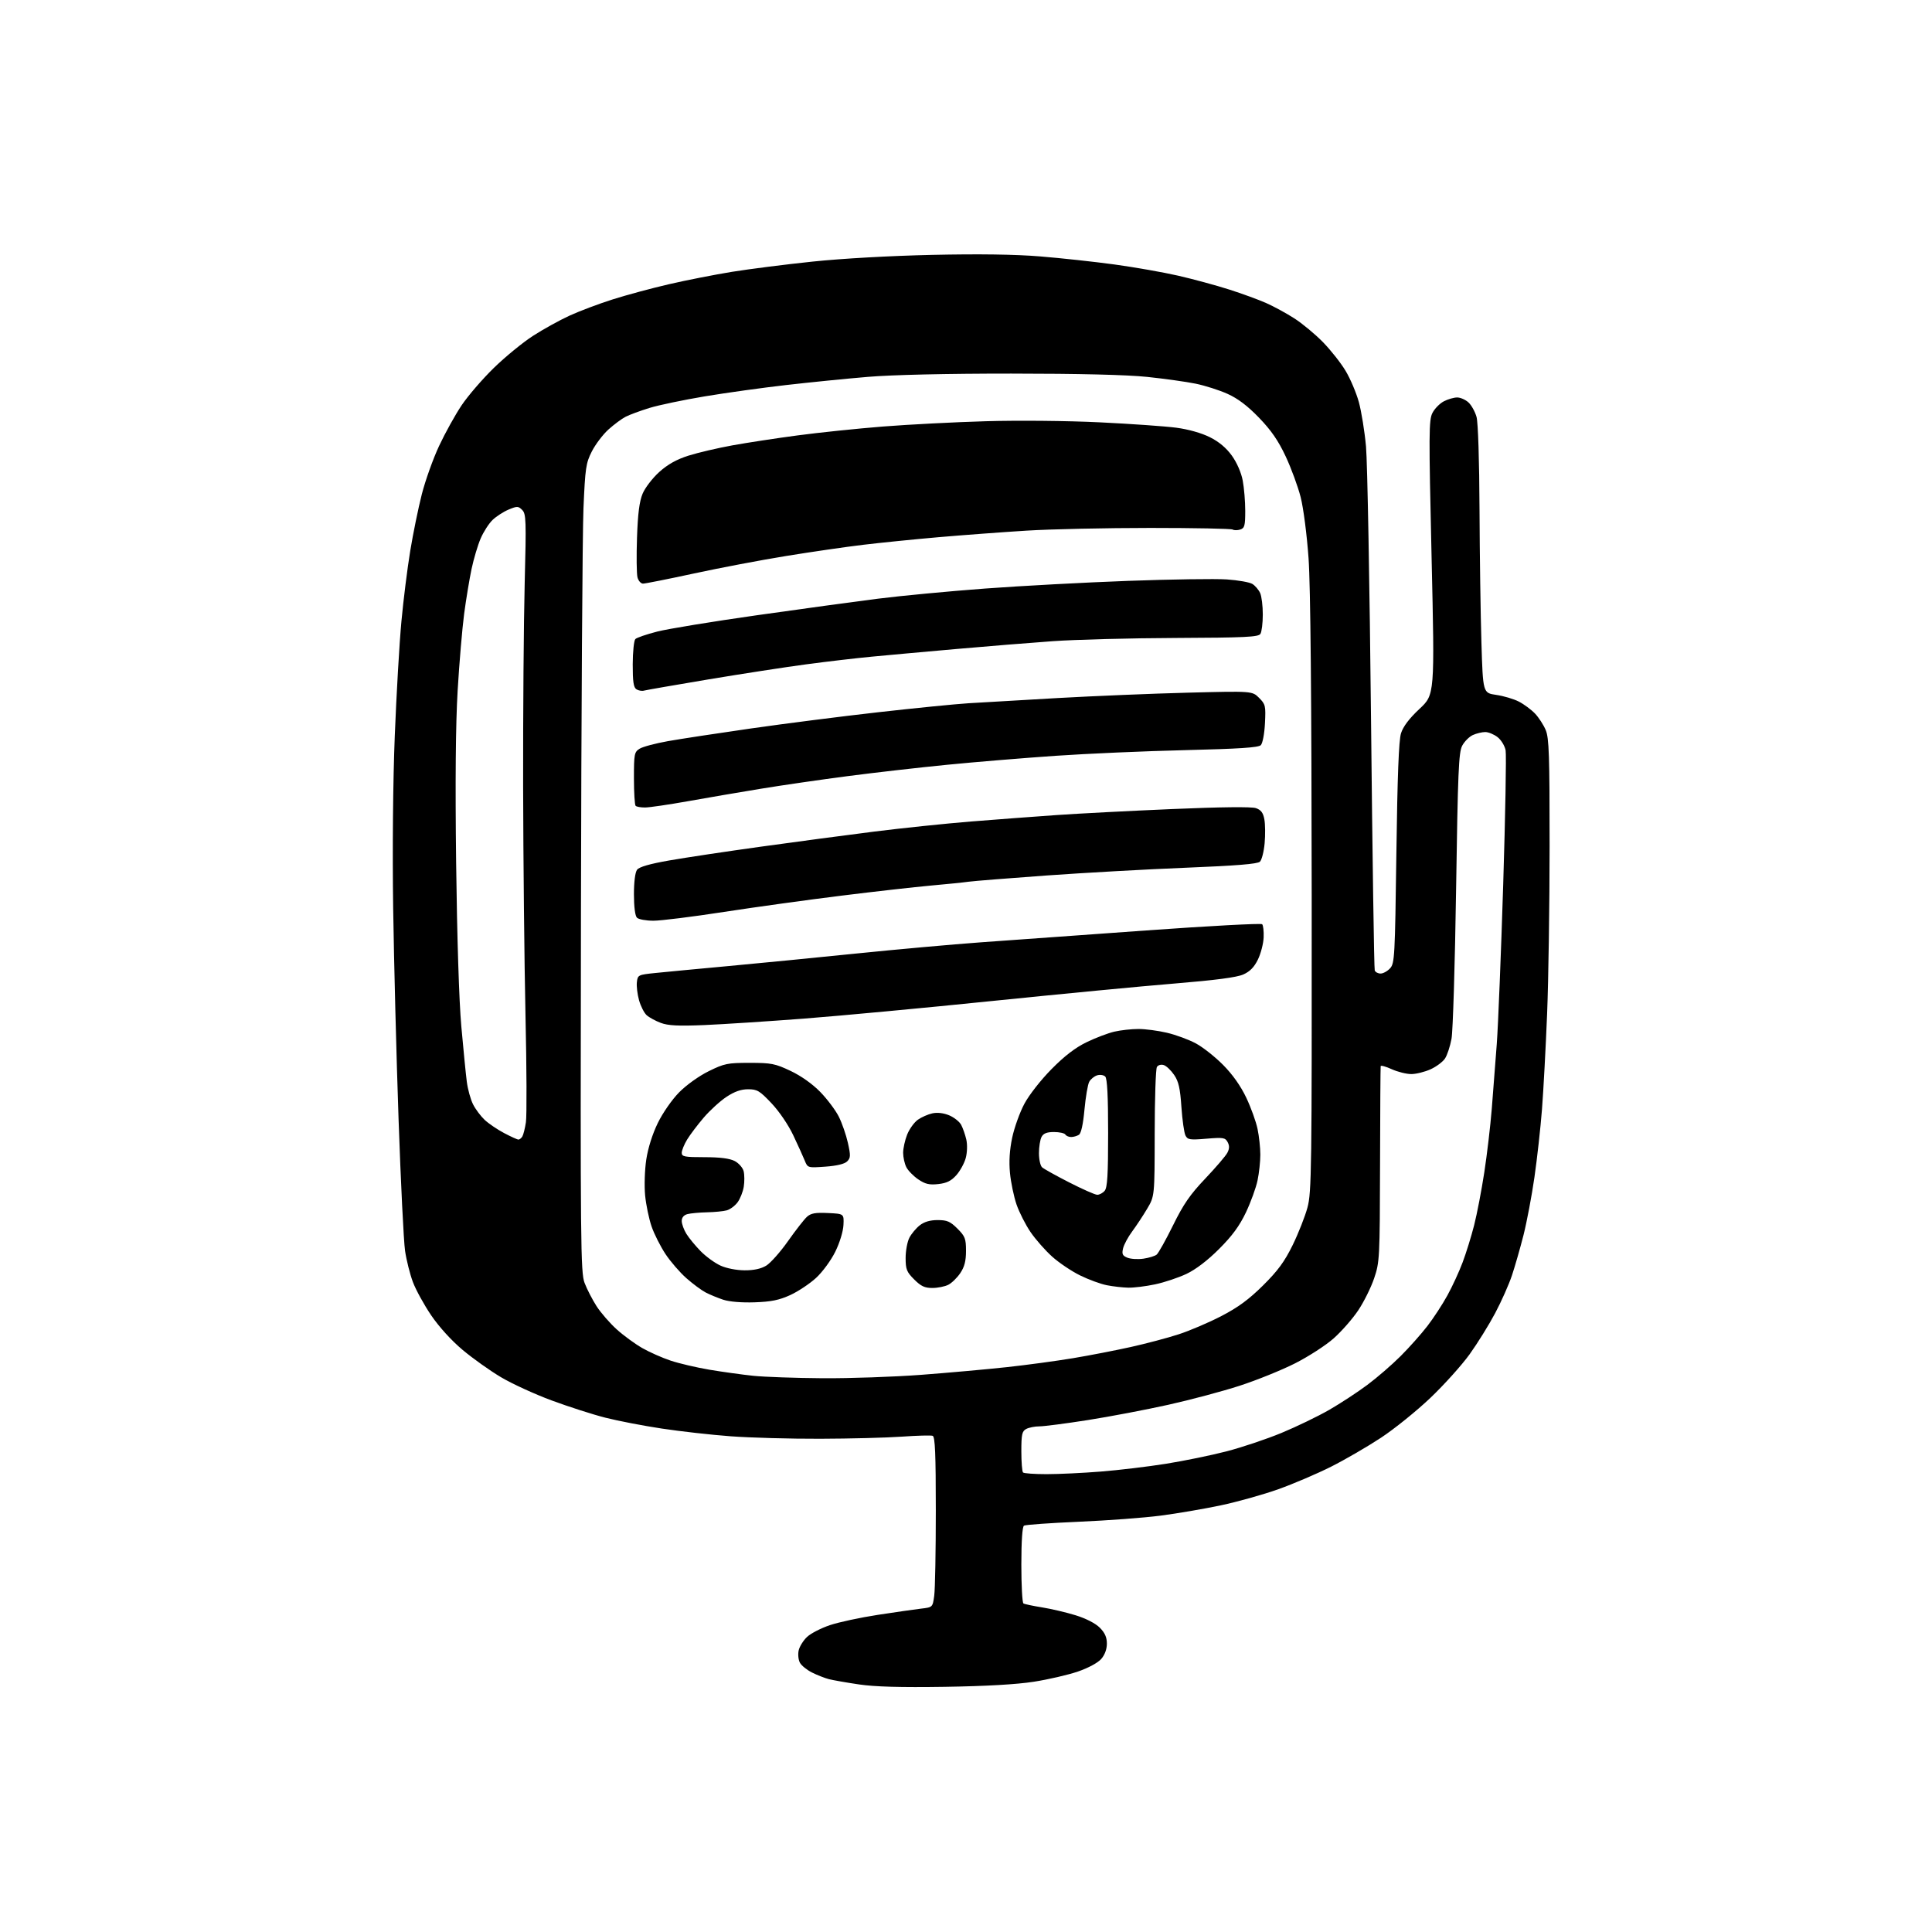 <?xml version="1.0" encoding="UTF-8" standalone="no"?>
<svg 
  version="1.1" 
  xmlns="http://www.w3.org/2000/svg" 
  xmlns:xlink="http://www.w3.org/1999/xlink" 
  xmlns:svg="http://www.w3.org/2000/svg"
  xmlns:rdf="http://www.w3.org/1999/02/22-rdf-syntax-ns#"
  xmlns:cc="http://creativecommons.org/ns#"
  xmlns:dc="http://purl.org/dc/elements/1.1/"
  viewBox="0 0 768 768"
  width="768"
  height="768"
>
<style>svg {background-color: white; }</style>"
<path stroke="none" fill="black" fill-rule="evenodd" d="M375.50,670.54C358.02,670.80 347.79,670.52 341.50,669.59C336.55,668.86 331.15,667.91 329.50,667.49C327.85,667.06 324.83,665.88 322.78,664.85C320.74,663.83 318.57,662.07 317.97,660.94C317.36,659.81 317.14,657.62 317.48,656.08C317.82,654.54 319.31,652.13 320.80,650.72C322.28,649.31 326.40,647.19 329.94,646.01C333.48,644.82 342.03,642.99 348.94,641.93C355.85,640.87 363.58,639.76 366.12,639.46C370.74,638.92 370.74,638.92 371.37,634.32C371.72,631.79 372.00,616.56 372.00,600.47C372.00,577.97 371.71,571.11 370.75,570.76C370.06,570.51 364.55,570.66 358.50,571.09C352.45,571.52 337.82,571.90 326.00,571.93C314.18,571.97 298.20,571.52 290.50,570.95C282.80,570.38 270.47,569.00 263.10,567.88C255.73,566.77 245.60,564.82 240.60,563.54C235.59,562.27 225.99,559.18 219.27,556.69C212.54,554.20 203.48,550.04 199.13,547.45C194.78,544.87 187.93,539.99 183.91,536.62C179.50,532.93 174.53,527.46 171.42,522.89C168.58,518.71 165.30,512.74 164.13,509.62C162.96,506.50 161.56,500.93 161.02,497.23C160.47,493.53 159.31,470.02 158.44,445.00C157.57,419.98 156.60,382.18 156.29,361.00C155.96,337.88 156.21,310.51 156.93,292.50C157.58,276.00 158.77,255.53 159.57,247.00C160.36,238.47 161.94,225.88 163.07,219.00C164.20,212.12 166.27,202.00 167.67,196.50C169.07,191.00 172.17,182.34 174.55,177.25C176.93,172.16 180.95,164.91 183.48,161.14C186.01,157.36 191.78,150.67 196.29,146.27C200.81,141.87 207.80,136.14 211.84,133.53C215.88,130.92 222.40,127.31 226.34,125.50C230.28,123.69 237.99,120.78 243.48,119.04C248.97,117.29 259.09,114.56 265.98,112.97C272.87,111.38 284.12,109.17 291.00,108.05C297.88,106.94 312.27,105.11 323.00,103.99C334.60,102.77 353.85,101.69 370.50,101.32C389.11,100.91 403.53,101.11 413.50,101.93C421.75,102.60 435.02,104.04 443.00,105.13C450.98,106.22 462.40,108.23 468.39,109.60C474.38,110.98 483.47,113.44 488.58,115.08C493.69,116.71 500.32,119.13 503.31,120.46C506.30,121.78 511.32,124.51 514.47,126.53C517.62,128.54 522.74,132.79 525.85,135.96C528.96,139.14 533.03,144.29 534.89,147.41C536.76,150.52 539.13,156.09 540.15,159.79C541.17,163.48 542.46,171.45 543.01,177.50C543.56,183.55 544.46,232.60 545.01,286.50C545.56,340.40 546.22,385.06 546.48,385.75C546.73,386.44 547.78,387.00 548.81,387.00C549.85,387.00 551.55,386.05 552.60,384.90C554.39,382.92 554.53,380.21 555.08,339.15C555.50,308.38 556.04,294.32 556.92,291.50C557.77,288.81 560.17,285.63 564.25,281.81C570.33,276.13 570.33,276.13 569.08,221.68C567.94,172.14 567.97,166.96 569.43,164.13C570.31,162.43 572.35,160.35 573.97,159.52C575.58,158.68 577.96,158.00 579.26,158.00C580.56,158.00 582.59,158.90 583.76,159.99C584.94,161.09 586.37,163.68 586.95,165.74C587.56,167.95 588.05,183.12 588.13,202.50C588.21,220.65 588.55,244.49 588.89,255.49C589.50,275.48 589.50,275.48 594.78,276.23C597.69,276.65 601.74,277.85 603.78,278.90C605.83,279.96 608.71,282.10 610.20,283.66C611.68,285.22 613.59,288.17 614.45,290.22C615.77,293.38 616.00,300.24 615.99,336.22C615.99,359.47 615.54,389.52 615.00,403.00C614.46,416.48 613.54,433.57 612.96,441.00C612.38,448.43 611.03,460.57 609.96,468.00C608.89,475.43 606.93,485.77 605.61,491.00C604.28,496.23 602.21,503.43 601.02,507.00C599.83,510.57 596.84,517.31 594.37,521.96C591.91,526.61 587.33,533.98 584.20,538.34C581.06,542.70 574.04,550.50 568.59,555.69C563.14,560.87 554.30,568.01 548.94,571.54C543.58,575.07 534.67,580.24 529.13,583.03C523.60,585.81 514.17,589.84 508.18,591.98C502.19,594.12 491.86,597.01 485.23,598.41C478.60,599.81 467.85,601.65 461.34,602.49C454.83,603.34 440.19,604.43 428.80,604.92C417.42,605.41 407.63,606.11 407.05,606.47C406.39,606.88 406.00,612.64 406.00,622.00C406.00,630.19 406.37,637.11 406.83,637.39C407.29,637.68 410.62,638.38 414.24,638.96C417.86,639.54 423.86,640.95 427.58,642.10C431.65,643.35 435.47,645.31 437.17,647.02C439.21,649.05 440.00,650.84 440.00,653.37C440.00,655.59 439.17,657.84 437.75,659.47C436.43,660.98 432.59,663.06 428.50,664.46C424.65,665.78 416.77,667.61 411.00,668.51C404.09,669.59 391.95,670.28 375.50,670.54zM416.02,586.00C420.80,586.00 430.51,585.54 437.60,584.97C444.70,584.41 456.35,583.01 463.50,581.87C470.65,580.73 481.47,578.51 487.54,576.94C493.61,575.37 503.45,572.07 509.41,569.61C515.37,567.14 523.90,563.02 528.37,560.45C532.84,557.87 539.66,553.41 543.52,550.53C547.39,547.65 553.35,542.49 556.79,539.05C560.22,535.62 565.01,530.24 567.43,527.09C569.86,523.94 573.43,518.47 575.37,514.93C577.32,511.39 580.03,505.51 581.40,501.85C582.78,498.20 584.84,491.56 585.98,487.09C587.12,482.63 588.94,473.15 590.03,466.03C591.12,458.91 592.46,447.55 593.00,440.79C593.53,434.03 594.43,422.43 594.99,415.00C595.54,407.57 596.69,379.00 597.55,351.50C598.40,324.00 598.83,300.06 598.51,298.29C598.19,296.53 596.76,294.17 595.33,293.04C593.90,291.92 591.69,291.00 590.41,291.00C589.14,291.00 586.91,291.54 585.47,292.19C584.03,292.85 582.13,294.76 581.24,296.44C579.85,299.09 579.52,306.83 578.82,353.50C578.38,383.20 577.56,409.94 577.00,412.93C576.45,415.92 575.29,419.44 574.42,420.76C573.55,422.09 570.97,424.02 568.67,425.06C566.38,426.10 562.92,426.96 561.00,426.96C559.08,426.96 555.59,426.09 553.25,425.03C550.91,423.97 548.93,423.41 548.84,423.80C548.75,424.18 548.64,441.82 548.59,463.00C548.50,500.22 548.42,501.72 546.24,508.15C545.00,511.81 542.16,517.53 539.92,520.88C537.69,524.22 533.31,529.22 530.18,532.00C527.06,534.78 520.13,539.26 514.79,541.96C509.45,544.66 499.55,548.66 492.79,550.85C486.03,553.05 473.24,556.46 464.37,558.43C455.50,560.40 441.10,563.14 432.37,564.51C423.64,565.88 415.01,567.00 413.18,567.00C411.36,567.00 409.00,567.47 407.93,568.04C406.28,568.92 406.00,570.18 406.00,576.87C406.00,581.16 406.30,584.97 406.67,585.33C407.03,585.70 411.24,586.00 416.02,586.00zM327.00,547.87C337.73,547.94 355.34,547.33 366.14,546.52C376.95,545.70 392.25,544.33 400.14,543.47C408.04,542.62 419.90,541.01 426.50,539.91C433.10,538.81 443.46,536.80 449.53,535.45C455.60,534.10 464.15,531.84 468.53,530.41C472.91,528.99 480.55,525.73 485.50,523.16C492.16,519.71 496.47,516.54 502.09,510.97C507.97,505.14 510.63,501.51 513.84,494.97C516.12,490.31 518.78,483.57 519.74,480.00C521.37,473.97 521.49,465.05 521.42,356.00C521.36,277.21 520.95,233.03 520.17,221.90C519.51,212.61 518.13,201.92 517.03,197.62C515.95,193.39 513.27,186.10 511.07,181.41C508.13,175.14 505.33,171.08 500.48,166.05C495.90,161.31 492.07,158.41 487.95,156.56C484.69,155.09 478.98,153.27 475.26,152.51C471.54,151.75 462.88,150.54 456.00,149.82C447.91,148.98 428.87,148.52 402.00,148.51C376.32,148.50 354.59,149.00 345.00,149.81C336.48,150.52 321.85,151.99 312.50,153.06C303.15,154.13 288.60,156.15 280.16,157.56C271.72,158.97 261.82,161.04 258.16,162.17C254.50,163.30 250.24,164.87 248.69,165.67C247.14,166.46 244.07,168.75 241.86,170.74C239.65,172.74 236.69,176.65 235.27,179.44C232.91,184.07 232.63,185.99 231.94,202.00C231.53,211.62 231.07,283.85 230.94,362.50C230.70,494.61 230.81,505.84 232.37,509.96C233.30,512.41 235.44,516.57 237.13,519.21C238.83,521.85 242.45,526.01 245.18,528.47C247.91,530.93 252.48,534.26 255.32,535.88C258.17,537.51 263.23,539.75 266.56,540.86C269.89,541.98 276.86,543.61 282.06,544.49C287.25,545.36 295.10,546.45 299.50,546.91C303.90,547.36 316.27,547.79 327.00,547.87zM300.00,517.69C294.84,517.87 289.93,517.46 287.50,516.66C285.30,515.93 282.15,514.63 280.50,513.77C278.85,512.91 275.41,510.36 272.85,508.10C270.29,505.85 266.55,501.53 264.54,498.50C262.54,495.47 260.04,490.54 259.01,487.53C257.97,484.52 256.82,478.98 256.45,475.23C256.08,471.42 256.28,465.12 256.90,460.96C257.60,456.34 259.35,450.80 261.49,446.41C263.44,442.41 267.13,437.10 269.96,434.23C272.84,431.31 277.85,427.72 281.72,425.82C287.92,422.76 289.22,422.50 297.98,422.50C306.62,422.50 308.12,422.80 314.28,425.71C318.46,427.69 322.96,430.88 326.06,434.06C328.82,436.89 332.13,441.30 333.42,443.85C334.71,446.41 336.34,451.11 337.05,454.30C338.18,459.38 338.14,460.28 336.76,461.67C335.74,462.69 332.66,463.43 328.13,463.76C321.11,464.26 321.07,464.25 319.91,461.38C319.27,459.80 317.22,455.27 315.35,451.32C313.39,447.17 309.74,441.79 306.69,438.57C301.99,433.60 300.99,433.00 297.38,433.00C294.56,433.00 291.97,433.91 288.77,436.03C286.25,437.70 282.18,441.41 279.73,444.28C277.28,447.15 274.31,451.07 273.14,453.00C271.97,454.93 271.01,457.29 271.00,458.25C271.00,459.79 272.10,460.00 280.05,460.00C286.19,460.00 290.04,460.49 292.04,461.52C293.65,462.35 295.26,464.18 295.61,465.57C295.96,466.97 295.98,469.76 295.65,471.78C295.32,473.80 294.21,476.58 293.19,477.95C292.16,479.33 290.24,480.76 288.91,481.13C287.58,481.50 284.02,481.85 281.00,481.91C277.98,481.98 274.49,482.30 273.25,482.63C271.81,483.02 271.00,484.00 271.00,485.37C271.01,486.54 271.84,488.85 272.87,490.50C273.89,492.15 276.44,495.24 278.53,497.37C280.63,499.51 284.17,502.08 286.42,503.10C288.78,504.18 292.82,504.96 296.00,504.97C299.67,504.99 302.54,504.36 304.61,503.10C306.32,502.05 310.21,497.67 313.25,493.35C316.30,489.03 319.68,484.69 320.78,483.70C322.35,482.28 324.12,481.96 329.13,482.20C335.50,482.50 335.50,482.50 335.29,486.94C335.17,489.51 333.80,494.00 332.04,497.57C330.35,501.00 326.97,505.62 324.43,507.96C321.91,510.28 317.30,513.35 314.18,514.79C309.76,516.81 306.61,517.46 300.00,517.69zM370.65,511.99C367.59,512.00 366.10,511.30 363.40,508.60C360.41,505.61 360.00,504.57 360.00,500.05C360.00,497.22 360.67,493.61 361.48,492.04C362.29,490.46 364.15,488.24 365.61,487.09C367.41,485.68 369.72,485.00 372.73,485.00C376.48,485.00 377.75,485.55 380.60,488.40C383.64,491.44 384.00,492.39 384.00,497.25C384.00,501.27 383.40,503.59 381.72,506.09C380.47,507.95 378.33,510.03 376.97,510.72C375.61,511.41 372.77,511.98 370.65,511.99zM448.50,511.87C446.30,511.82 442.48,511.39 440.00,510.90C437.52,510.42 432.73,508.66 429.34,506.99C425.94,505.32 420.95,501.96 418.24,499.52C415.52,497.08 411.67,492.71 409.67,489.79C407.68,486.88 405.16,481.92 404.08,478.78C403.01,475.63 401.83,470.00 401.48,466.28C401.04,461.70 401.33,457.14 402.36,452.24C403.21,448.24 405.38,442.18 407.20,438.78C409.07,435.27 413.75,429.29 418.00,424.99C423.22,419.70 427.48,416.44 432.00,414.26C435.57,412.53 440.52,410.66 443.00,410.09C445.48,409.52 449.75,409.04 452.50,409.04C455.25,409.03 460.39,409.71 463.91,410.54C467.44,411.37 472.61,413.28 475.39,414.78C478.17,416.27 483.05,420.13 486.23,423.35C489.97,427.12 493.22,431.72 495.41,436.35C497.28,440.28 499.30,445.88 499.90,448.80C500.51,451.71 501.00,456.30 501.00,459.00C501.00,461.70 500.51,466.29 499.90,469.20C499.30,472.12 497.22,477.84 495.29,481.92C492.72,487.32 489.83,491.27 484.61,496.48C480.05,501.05 475.35,504.63 471.64,506.39C468.44,507.90 462.83,509.78 459.16,510.55C455.50,511.33 450.70,511.92 448.50,511.87zM454.50,500.35C456.70,500.03 459.08,499.31 459.79,498.73C460.49,498.16 463.42,492.93 466.29,487.11C470.42,478.70 473.07,474.86 479.11,468.51C483.29,464.10 487.25,459.49 487.89,458.25C488.74,456.63 488.77,455.44 488.01,454.02C487.05,452.22 486.26,452.09 479.58,452.65C473.01,453.21 472.11,453.07 471.25,451.39C470.71,450.35 469.99,445.25 469.63,440.06C469.13,432.62 468.52,429.91 466.75,427.31C465.51,425.49 463.66,423.72 462.63,423.39C461.55,423.04 460.38,423.36 459.89,424.14C459.42,424.89 459.02,436.75 459.01,450.50C458.98,475.50 458.98,475.50 456.01,480.50C454.38,483.25 451.70,487.30 450.07,489.50C448.43,491.70 446.80,494.73 446.44,496.24C445.90,498.51 446.20,499.15 448.14,499.95C449.44,500.48 452.30,500.66 454.50,500.35zM436.13,474.94C437.02,474.97 438.37,474.26 439.13,473.35C440.20,472.06 440.50,466.98 440.50,450.40C440.50,435.69 440.14,428.75 439.35,427.95C438.72,427.32 437.26,427.10 436.10,427.47C434.94,427.84 433.53,429.00 432.97,430.06C432.40,431.12 431.56,436.09 431.09,441.11C430.55,446.99 429.76,450.54 428.88,451.10C428.12,451.58 426.74,451.98 425.81,451.98C424.88,451.99 423.84,451.55 423.50,451.00C423.16,450.45 421.12,450.00 418.98,450.00C416.14,450.00 414.79,450.53 414.04,451.93C413.47,453.00 413.00,455.91 413.00,458.39C413.00,460.88 413.56,463.42 414.25,464.03C414.94,464.65 419.77,467.34 425.00,470.01C430.23,472.69 435.23,474.90 436.13,474.94zM372.97,470.69C369.39,471.08 367.80,470.70 365.01,468.81C363.10,467.51 360.97,465.33 360.28,463.97C359.59,462.61 359.02,460.05 359.01,458.27C359.01,456.49 359.73,453.23 360.61,451.01C361.50,448.79 363.41,446.14 364.86,445.11C366.31,444.09 368.92,442.94 370.65,442.57C372.62,442.14 375.11,442.44 377.32,443.36C379.25,444.17 381.40,445.87 382.08,447.14C382.76,448.41 383.67,451.04 384.12,452.98C384.58,455.00 384.49,458.11 383.91,460.29C383.36,462.37 381.67,465.45 380.17,467.14C378.11,469.44 376.33,470.32 372.97,470.69zM206.09,453.00C206.53,453.00 207.22,452.45 207.63,451.79C208.04,451.12 208.69,448.56 209.06,446.10C209.43,443.64 209.36,424.50 208.89,403.56C208.43,382.63 208.01,341.66 207.95,312.53C207.90,283.40 208.18,247.16 208.57,231.99C209.22,206.80 209.14,204.28 207.58,202.72C206.02,201.16 205.58,201.15 202.19,202.56C200.16,203.41 197.30,205.26 195.82,206.67C194.35,208.08 192.21,211.40 191.07,214.05C189.93,216.70 188.30,222.16 187.45,226.19C186.60,230.21 185.27,238.24 184.50,244.03C183.74,249.83 182.57,263.55 181.92,274.52C181.13,287.82 180.93,310.66 181.32,342.99C181.68,372.54 182.48,397.95 183.38,408.00C184.19,417.07 185.17,426.98 185.56,430.00C185.95,433.02 187.07,437.07 188.05,439.00C189.02,440.93 191.10,443.70 192.66,445.17C194.22,446.63 197.70,449.00 200.40,450.42C203.09,451.84 205.65,453.00 206.09,453.00zM280.00,407.48C269.65,407.91 265.61,407.71 262.68,406.62C260.58,405.83 258.05,404.45 257.05,403.55C256.05,402.64 254.69,399.97 254.03,397.62C253.37,395.26 252.98,392.02 253.17,390.42C253.49,387.58 253.70,387.48 260.50,386.78C264.35,386.38 277.40,385.15 289.50,384.03C301.60,382.91 324.55,380.67 340.50,379.03C356.45,377.40 378.73,375.40 390.00,374.58C401.27,373.76 430.85,371.64 455.73,369.86C480.60,368.07 501.30,366.97 501.72,367.39C502.15,367.81 502.42,370.16 502.32,372.61C502.23,375.06 501.21,379.01 500.06,381.39C498.56,384.47 496.88,386.19 494.23,387.37C491.66,388.52 483.16,389.63 467.00,390.96C454.07,392.01 421.45,395.14 394.50,397.90C367.55,400.67 333.80,403.82 319.50,404.92C305.20,406.01 287.43,407.16 280.00,407.48zM259.76,366.00C256.81,366.00 253.86,365.46 253.20,364.80C252.46,364.06 252.00,360.46 252.00,355.49C252.00,350.55 252.49,346.73 253.25,345.73C254.09,344.61 258.29,343.40 266.00,342.05C272.32,340.94 288.75,338.47 302.50,336.56C316.25,334.65 336.50,331.96 347.50,330.57C358.50,329.19 375.82,327.38 386.00,326.56C396.18,325.74 411.48,324.59 420.00,324.00C428.52,323.40 449.23,322.33 466.00,321.61C485.38,320.78 497.49,320.65 499.22,321.24C501.26,321.94 502.11,323.05 502.60,325.69C502.96,327.62 503.01,331.91 502.71,335.23C502.41,338.55 501.57,341.84 500.83,342.54C499.88,343.44 491.49,344.13 471.50,344.93C456.10,345.54 431.12,346.94 416.00,348.02C400.88,349.11 386.93,350.23 385.00,350.50C383.07,350.78 376.32,351.47 370.00,352.03C363.68,352.60 347.70,354.40 334.50,356.04C321.30,357.67 300.29,360.58 287.81,362.50C275.34,364.43 262.71,366.00 259.76,366.00zM256.42,320.99C254.72,321.00 253.03,320.70 252.67,320.33C252.30,319.97 252.00,315.03 252.00,309.36C252.00,299.75 252.15,298.95 254.25,297.63C255.49,296.85 260.55,295.50 265.50,294.62C270.45,293.74 285.33,291.47 298.56,289.57C311.80,287.67 334.52,284.77 349.06,283.13C363.60,281.49 379.77,279.88 385.00,279.55C390.23,279.22 406.20,278.29 420.50,277.48C434.80,276.68 458.04,275.71 472.14,275.35C497.78,274.69 497.78,274.69 500.49,277.40C503.05,279.96 503.19,280.56 502.84,287.53C502.63,291.74 501.91,295.49 501.18,296.22C500.23,297.17 492.45,297.68 471.20,298.19C455.42,298.56 432.15,299.58 419.50,300.45C406.85,301.33 387.50,302.92 376.50,304.01C365.50,305.09 347.73,307.12 337.00,308.52C326.27,309.92 310.75,312.17 302.50,313.53C294.25,314.88 281.20,317.11 273.50,318.49C265.80,319.86 258.11,320.99 256.42,320.99zM256.00,274.53C255.18,274.76 253.82,274.53 253.00,274.01C251.84,273.28 251.51,271.00 251.52,264.06C251.54,259.11 252.00,254.60 252.56,254.04C253.12,253.48 257.03,252.14 261.25,251.06C265.48,249.98 283.24,247.07 300.72,244.59C318.20,242.11 339.93,239.14 349.00,237.99C358.07,236.84 377.20,235.03 391.50,233.96C405.80,232.90 431.45,231.52 448.50,230.90C465.55,230.28 483.18,230.02 487.68,230.33C492.18,230.64 496.76,231.45 497.86,232.14C498.96,232.83 500.34,234.45 500.93,235.74C501.52,237.04 501.99,240.89 501.98,244.30C501.98,247.71 501.55,251.17 501.03,251.98C500.24,253.23 495.06,253.48 467.30,253.60C449.26,253.67 427.30,254.25 418.50,254.88C409.70,255.50 392.38,256.91 380.00,258.00C367.62,259.09 352.55,260.46 346.50,261.04C340.45,261.61 328.75,262.98 320.50,264.08C312.25,265.18 294.70,267.89 281.50,270.09C268.30,272.30 256.82,274.30 256.00,274.53zM255.61,232.00C254.75,232.00 253.75,230.86 253.40,229.47C253.06,228.08 252.97,221.00 253.22,213.72C253.55,204.14 254.16,199.33 255.45,196.24C256.42,193.90 259.40,190.03 262.06,187.63C265.46,184.58 268.93,182.64 273.70,181.12C277.44,179.94 285.28,178.10 291.13,177.04C296.97,175.98 308.67,174.19 317.13,173.07C325.58,171.94 340.82,170.36 351.00,169.55C361.18,168.75 379.62,167.79 392.00,167.44C404.68,167.07 424.36,167.26 437.10,167.88C449.53,168.48 463.25,169.45 467.60,170.02C472.42,170.66 477.62,172.13 480.93,173.79C484.56,175.60 487.47,178.04 489.68,181.12C491.67,183.88 493.41,187.87 494.00,191.01C494.55,193.90 495.00,199.33 495.00,203.07C495.00,208.98 494.74,209.95 493.01,210.50C491.91,210.84 490.56,210.84 490.00,210.50C489.43,210.15 474.69,209.86 457.24,209.86C439.78,209.86 417.62,210.34 408.00,210.94C398.38,211.54 382.62,212.72 373.00,213.55C363.38,214.39 349.91,215.75 343.08,216.57C336.25,217.39 322.53,219.38 312.58,221.00C302.64,222.61 286.10,225.75 275.84,227.97C265.58,230.19 256.48,232.00 255.61,232.00z" />

</svg>